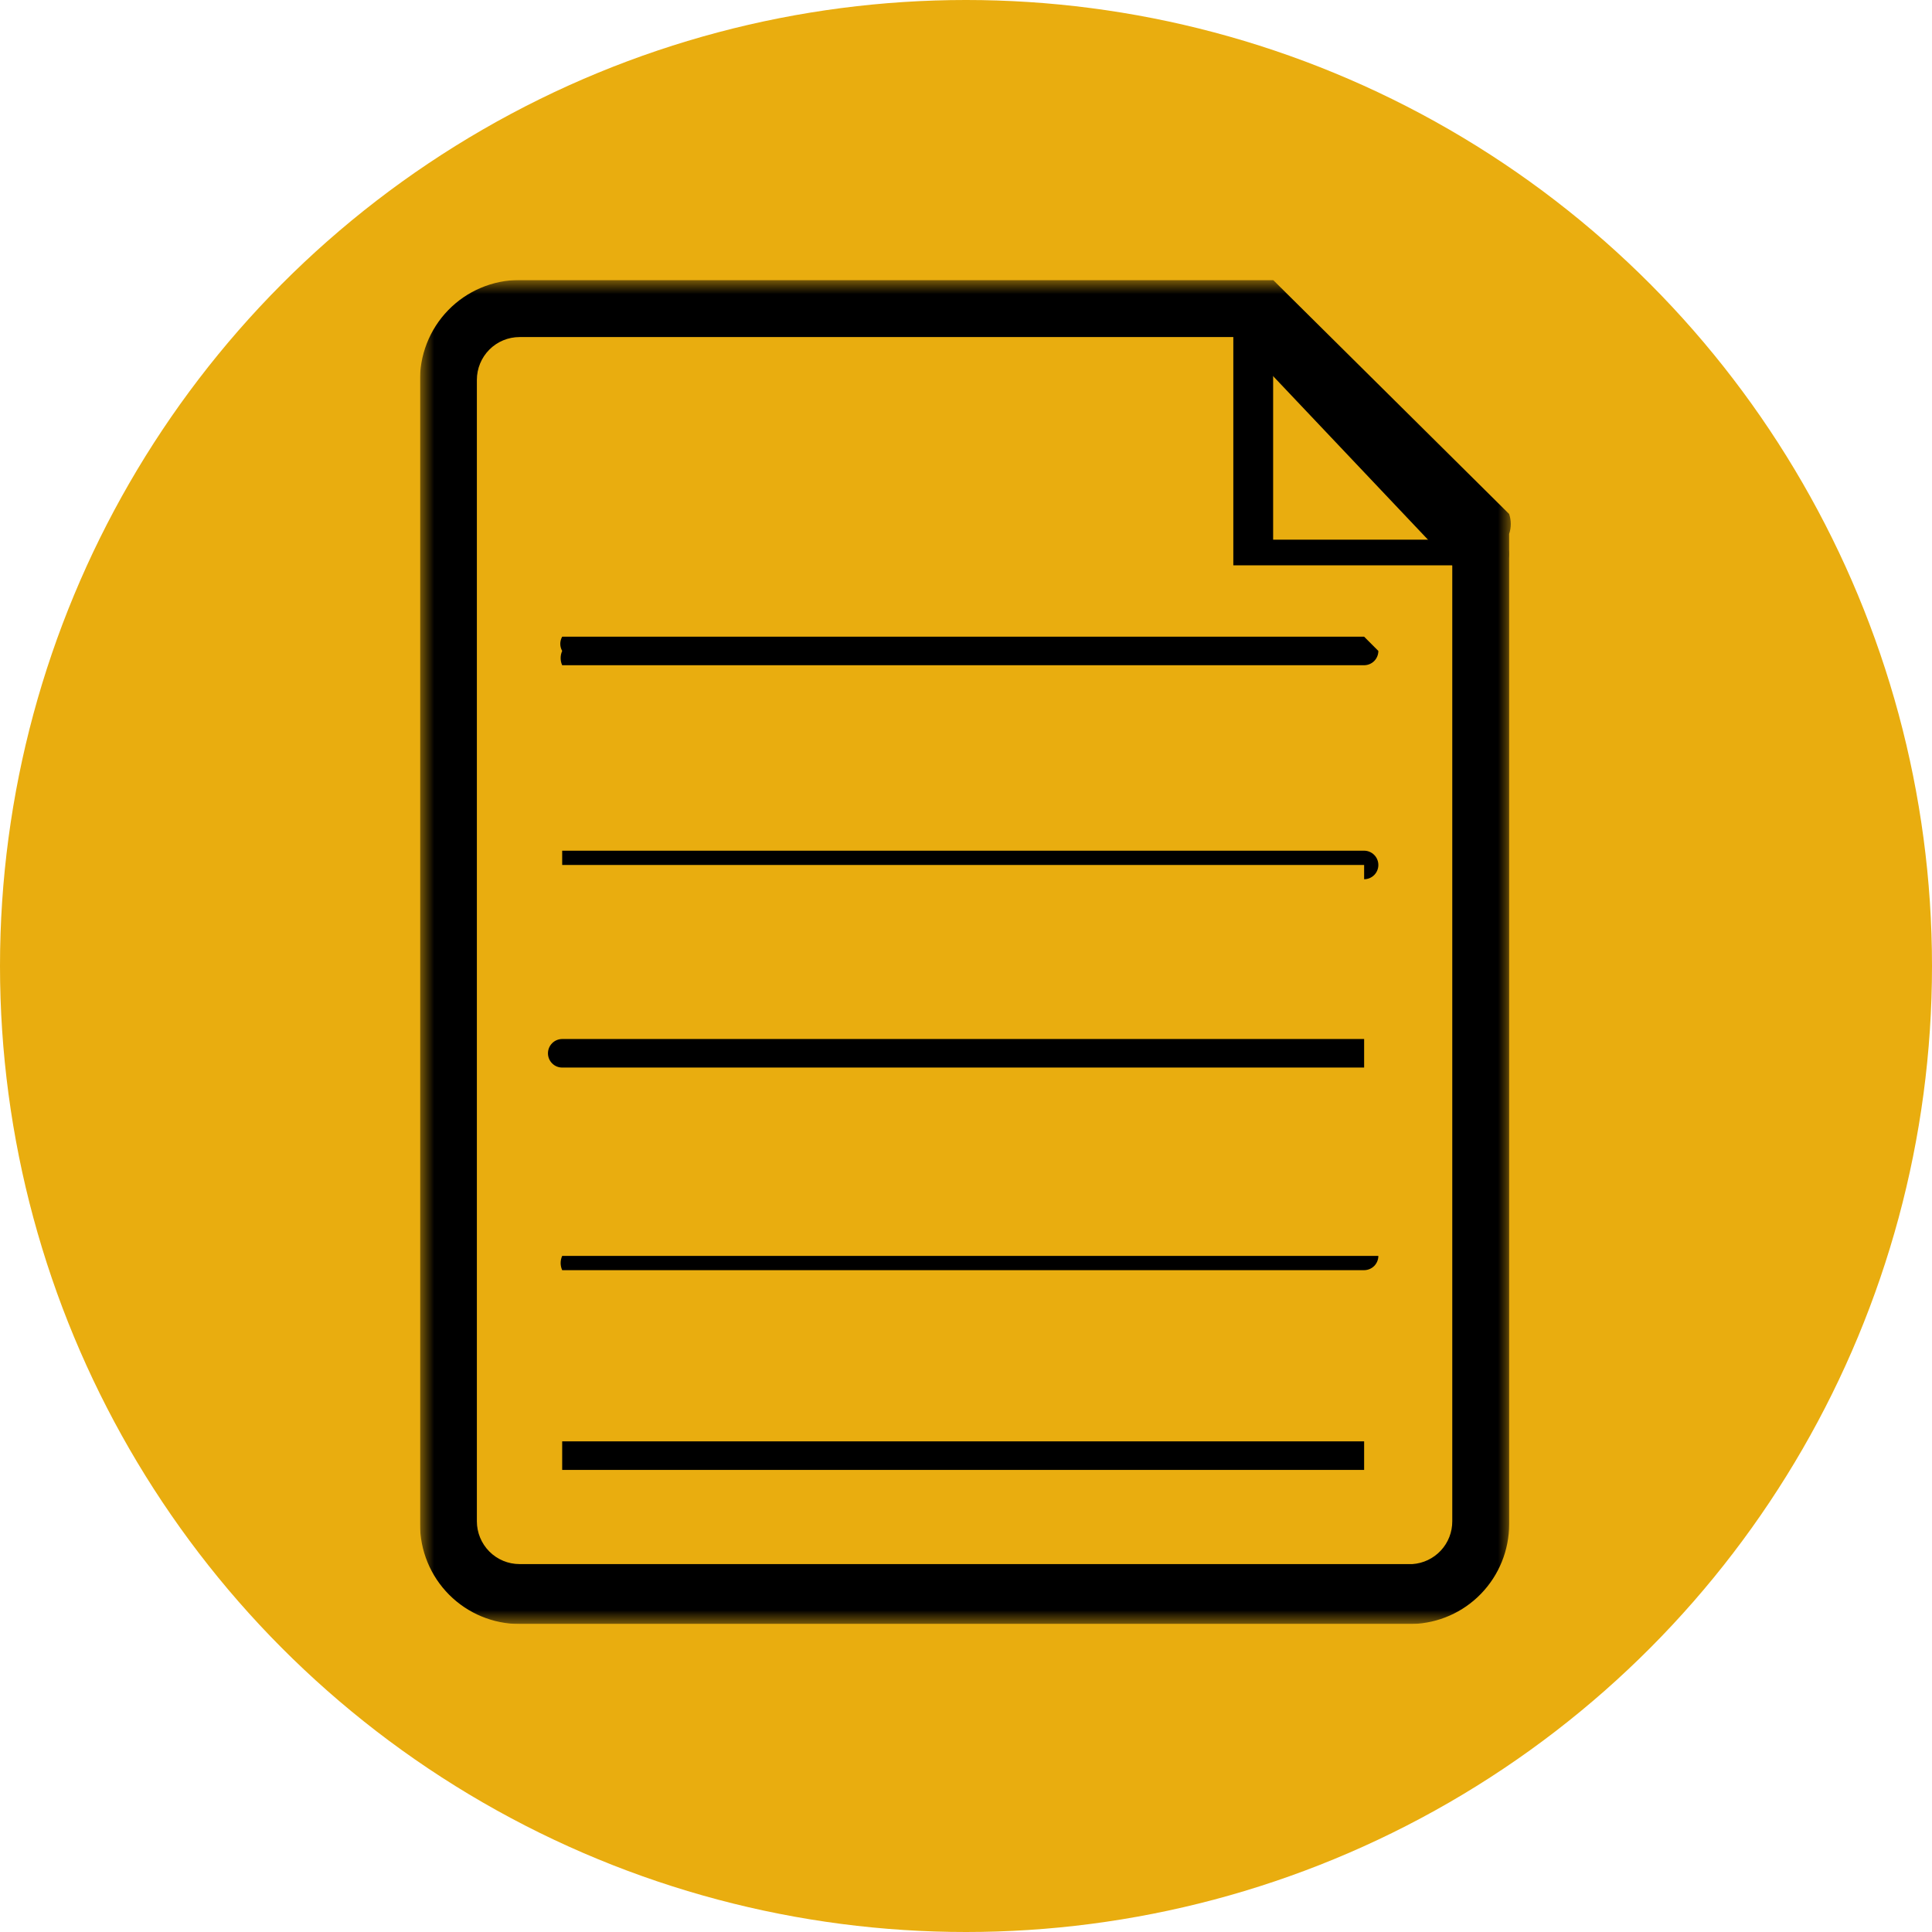 <?xml version="1.0" encoding="UTF-8"?> <svg xmlns="http://www.w3.org/2000/svg" width="69" height="69" viewBox="0 0 69 69" fill="none"> <circle cx="34.5" cy="34.5" r="34.5" fill="#E9AD0F"></circle> <g clip-path="url(#clip0_290_126)"> <mask id="mask0_290_126" style="mask-type:luminance" maskUnits="userSpaceOnUse" x="15" y="10" width="39" height="48"> <path d="M54 10H15V58H54V10Z" fill="white"></path> </mask> <g mask="url(#mask0_290_126)"> <path d="M50.445 58H18.555C17.612 58 16.708 57.624 16.041 56.955C15.374 56.286 15 55.379 15 54.433V13.669C14.986 13.192 15.068 12.717 15.241 12.272C15.413 11.828 15.673 11.422 16.005 11.08C16.336 10.738 16.733 10.466 17.171 10.281C17.608 10.095 18.079 10 18.555 10H44.555C44.694 9.919 44.851 9.877 45.012 9.877C45.172 9.877 45.33 9.919 45.469 10L53.898 18.357C53.976 18.588 53.976 18.838 53.898 19.07V54.433C53.899 55.362 53.538 56.254 52.893 56.92C52.249 57.586 51.37 57.973 50.445 58ZM18.555 12.038C18.151 12.038 17.763 12.199 17.477 12.486C17.192 12.773 17.031 13.161 17.031 13.567V54.331C17.031 54.736 17.192 55.125 17.477 55.412C17.763 55.699 18.151 55.86 18.555 55.86H50.445C50.831 55.834 51.193 55.661 51.458 55.377C51.722 55.094 51.868 54.719 51.867 54.331V20.191L44.148 12.038H18.555Z" fill="black"></path> <path d="M52.984 20.191H44.554H44.047V11.019C44.047 10.83 44.122 10.648 44.255 10.515C44.388 10.381 44.569 10.306 44.758 10.306C44.946 10.306 45.127 10.381 45.26 10.515C45.394 10.648 45.469 10.83 45.469 11.019V19.274H53.391C53.525 19.274 53.654 19.328 53.75 19.423C53.845 19.519 53.898 19.648 53.898 19.783C53.898 19.919 53.845 20.048 53.75 20.144C53.654 20.239 53.525 20.293 53.391 20.293L52.984 20.191Z" fill="black"></path> <path d="M48.719 23.758H20.078C20.041 23.678 20.023 23.591 20.023 23.503C20.023 23.415 20.041 23.328 20.078 23.248C20.034 23.171 20.01 23.083 20.01 22.994C20.01 22.904 20.034 22.816 20.078 22.739H48.719L49.227 23.248C49.227 23.383 49.173 23.513 49.078 23.609C48.983 23.704 48.853 23.758 48.719 23.758Z" fill="black"></path> <path d="M48.719 30.892H20.078V30.382H48.719C48.853 30.382 48.983 30.436 49.078 30.532C49.173 30.627 49.227 30.757 49.227 30.892C49.227 31.027 49.173 31.157 49.078 31.252C48.983 31.348 48.853 31.401 48.719 31.401V30.892Z" fill="black"></path> <path d="M48.719 38.127H20.078C19.943 38.127 19.814 38.074 19.719 37.978C19.624 37.883 19.57 37.753 19.57 37.618C19.57 37.483 19.624 37.353 19.719 37.258C19.814 37.162 19.943 37.108 20.078 37.108H48.719V38.127Z" fill="black"></path> <path d="M48.719 45.363H20.078C20.042 45.283 20.023 45.196 20.023 45.108C20.023 45.02 20.042 44.934 20.078 44.853H48.719H49.227C49.227 44.989 49.173 45.118 49.078 45.214C48.983 45.309 48.853 45.363 48.719 45.363Z" fill="black"></path> <path d="M48.719 52.497H20.078V51.477H48.719V52.497Z" fill="black"></path> </g> </g> <defs> <clipPath id="clip0_290_126"> <rect width="39" height="48" fill="white" transform="translate(15 10)"></rect> </clipPath> </defs> </svg> 